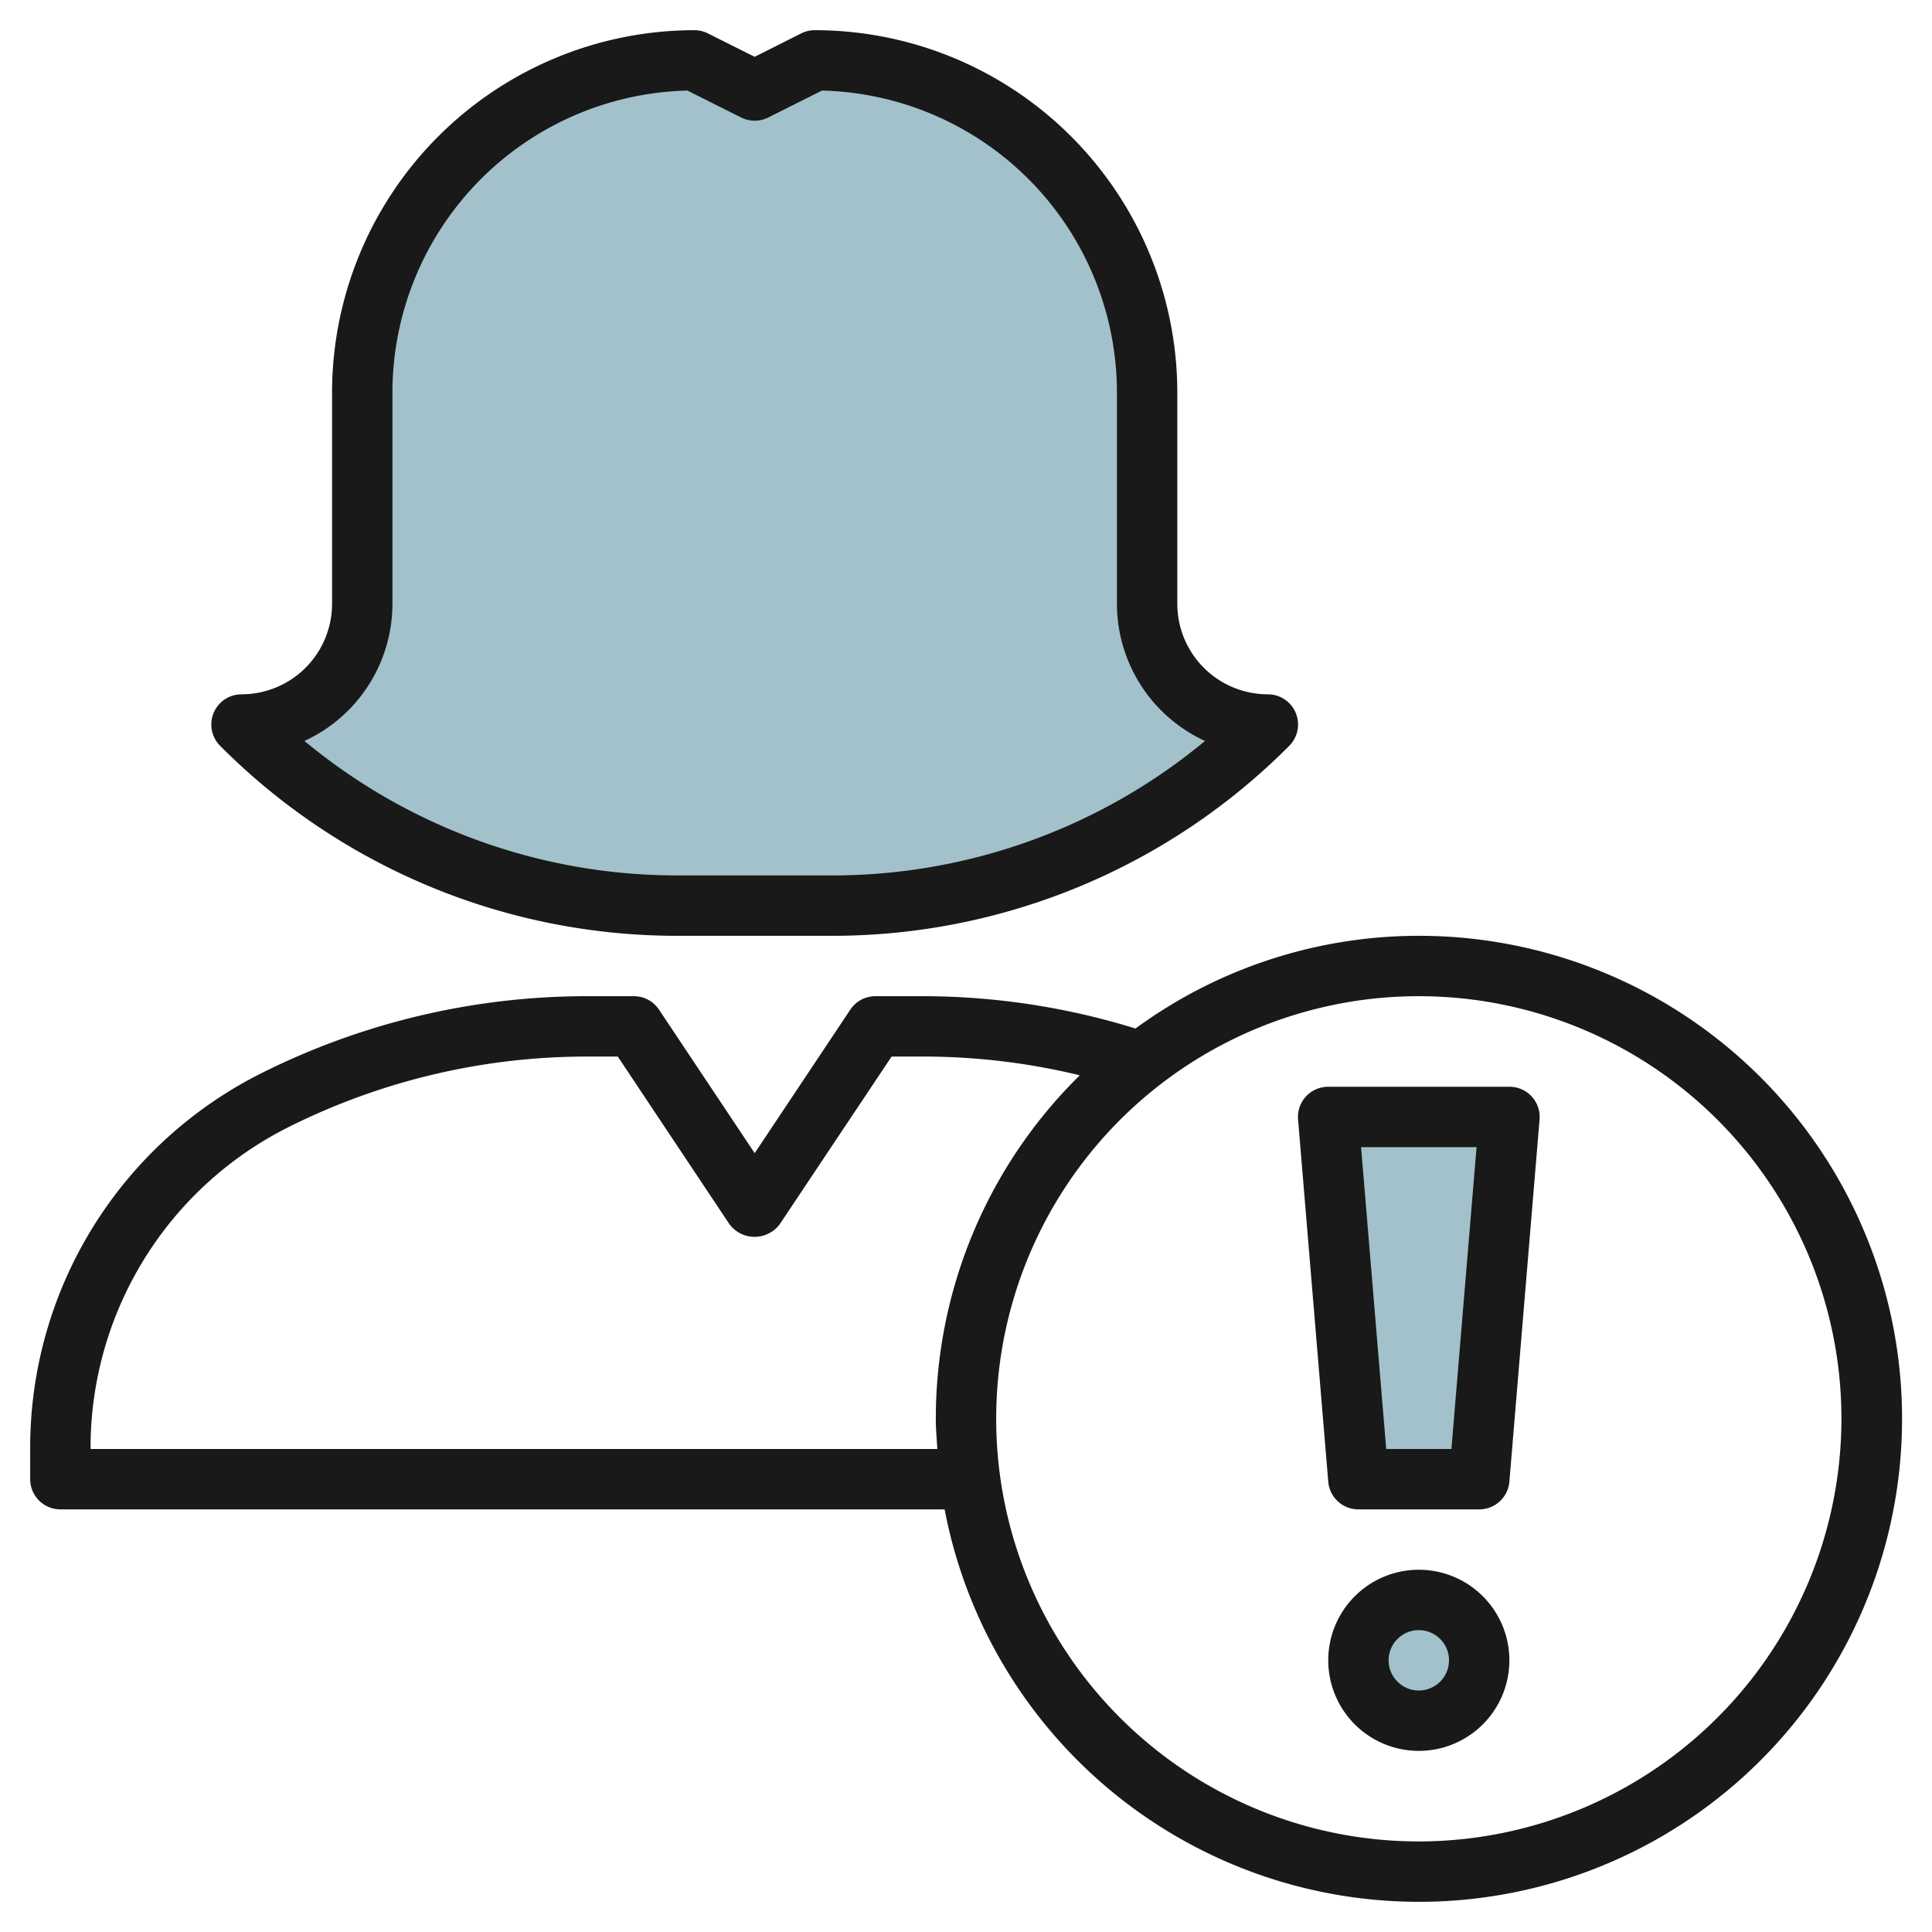 <svg id="Layer_3" height="512" viewBox="0 0 64 64" width="512" xmlns="http://www.w3.org/2000/svg" data-name="Layer 3"><circle cx="47" cy="55" fill="#a3c1ca" r="2"/><path d="m42 24a4 4 0 0 1 -4-4v-7a11 11 0 0 0 -11-11l-2 1-2-1a11 11 0 0 0 -11 11v7a4 4 0 0 1 -4 4 20.484 20.484 0 0 0 14.485 6h5.03a20.484 20.484 0 0 0 14.485-6z" fill="#a3c1ca"/><path d="m49 49h-4l-1-12h6z" fill="#a3c1ca"/><g fill="#191919"><path d="m27 1a1 1 0 0 0 -.447.1l-1.553.782-1.553-.777a1 1 0 0 0 -.447-.105 12.013 12.013 0 0 0 -12 12v7a3 3 0 0 1 -3 3 1 1 0 0 0 -.707 1.707 21.344 21.344 0 0 0 15.192 6.293h5.03a21.344 21.344 0 0 0 15.192-6.293 1 1 0 0 0 -.707-1.707 3 3 0 0 1 -3-3v-7a12.013 12.013 0 0 0 -12-12zm12.918 23.545a19.339 19.339 0 0 1 -12.403 4.455h-5.03a19.339 19.339 0 0 1 -12.4-4.455 5.005 5.005 0 0 0 2.915-4.545v-7a10.012 10.012 0 0 1 9.77-10l1.783.893a1 1 0 0 0 .894 0l1.783-.893a10.012 10.012 0 0 1 9.77 10v7a5.005 5.005 0 0 0 2.918 4.545z"/><path d="m47 31a15.887 15.887 0 0 0 -9.386 3.071 23.855 23.855 0 0 0 -7.03-1.071h-1.584a1 1 0 0 0 -.832.445l-3.168 4.755-3.168-4.752a1 1 0 0 0 -.832-.448h-1.584a24.079 24.079 0 0 0 -10.708 2.527 13.871 13.871 0 0 0 -7.708 12.473v1a1 1 0 0 0 1 1h29.292a16 16 0 1 0 15.708-19zm-44 17a11.882 11.882 0 0 1 6.6-10.684 22.06 22.06 0 0 1 9.816-2.316h1.049l3.7 5.555a1.039 1.039 0 0 0 1.664 0l3.706-5.555h1.049a21.943 21.943 0 0 1 5.185.621 15.946 15.946 0 0 0 -4.769 11.379c0 .338.03.668.051 1zm44 13a14 14 0 1 1 14-14 14.015 14.015 0 0 1 -14 14z"/><path d="m50 36h-6a1 1 0 0 0 -1 1.083l1 12a1 1 0 0 0 1 .917h4a1 1 0 0 0 1-.917l1-12a1 1 0 0 0 -1-1.083zm-1.92 12h-2.16l-.833-10h3.826z"/><path d="m47 52a3 3 0 1 0 3 3 3 3 0 0 0 -3-3zm0 4a1 1 0 1 1 1-1 1 1 0 0 1 -1 1z"/></g></svg>